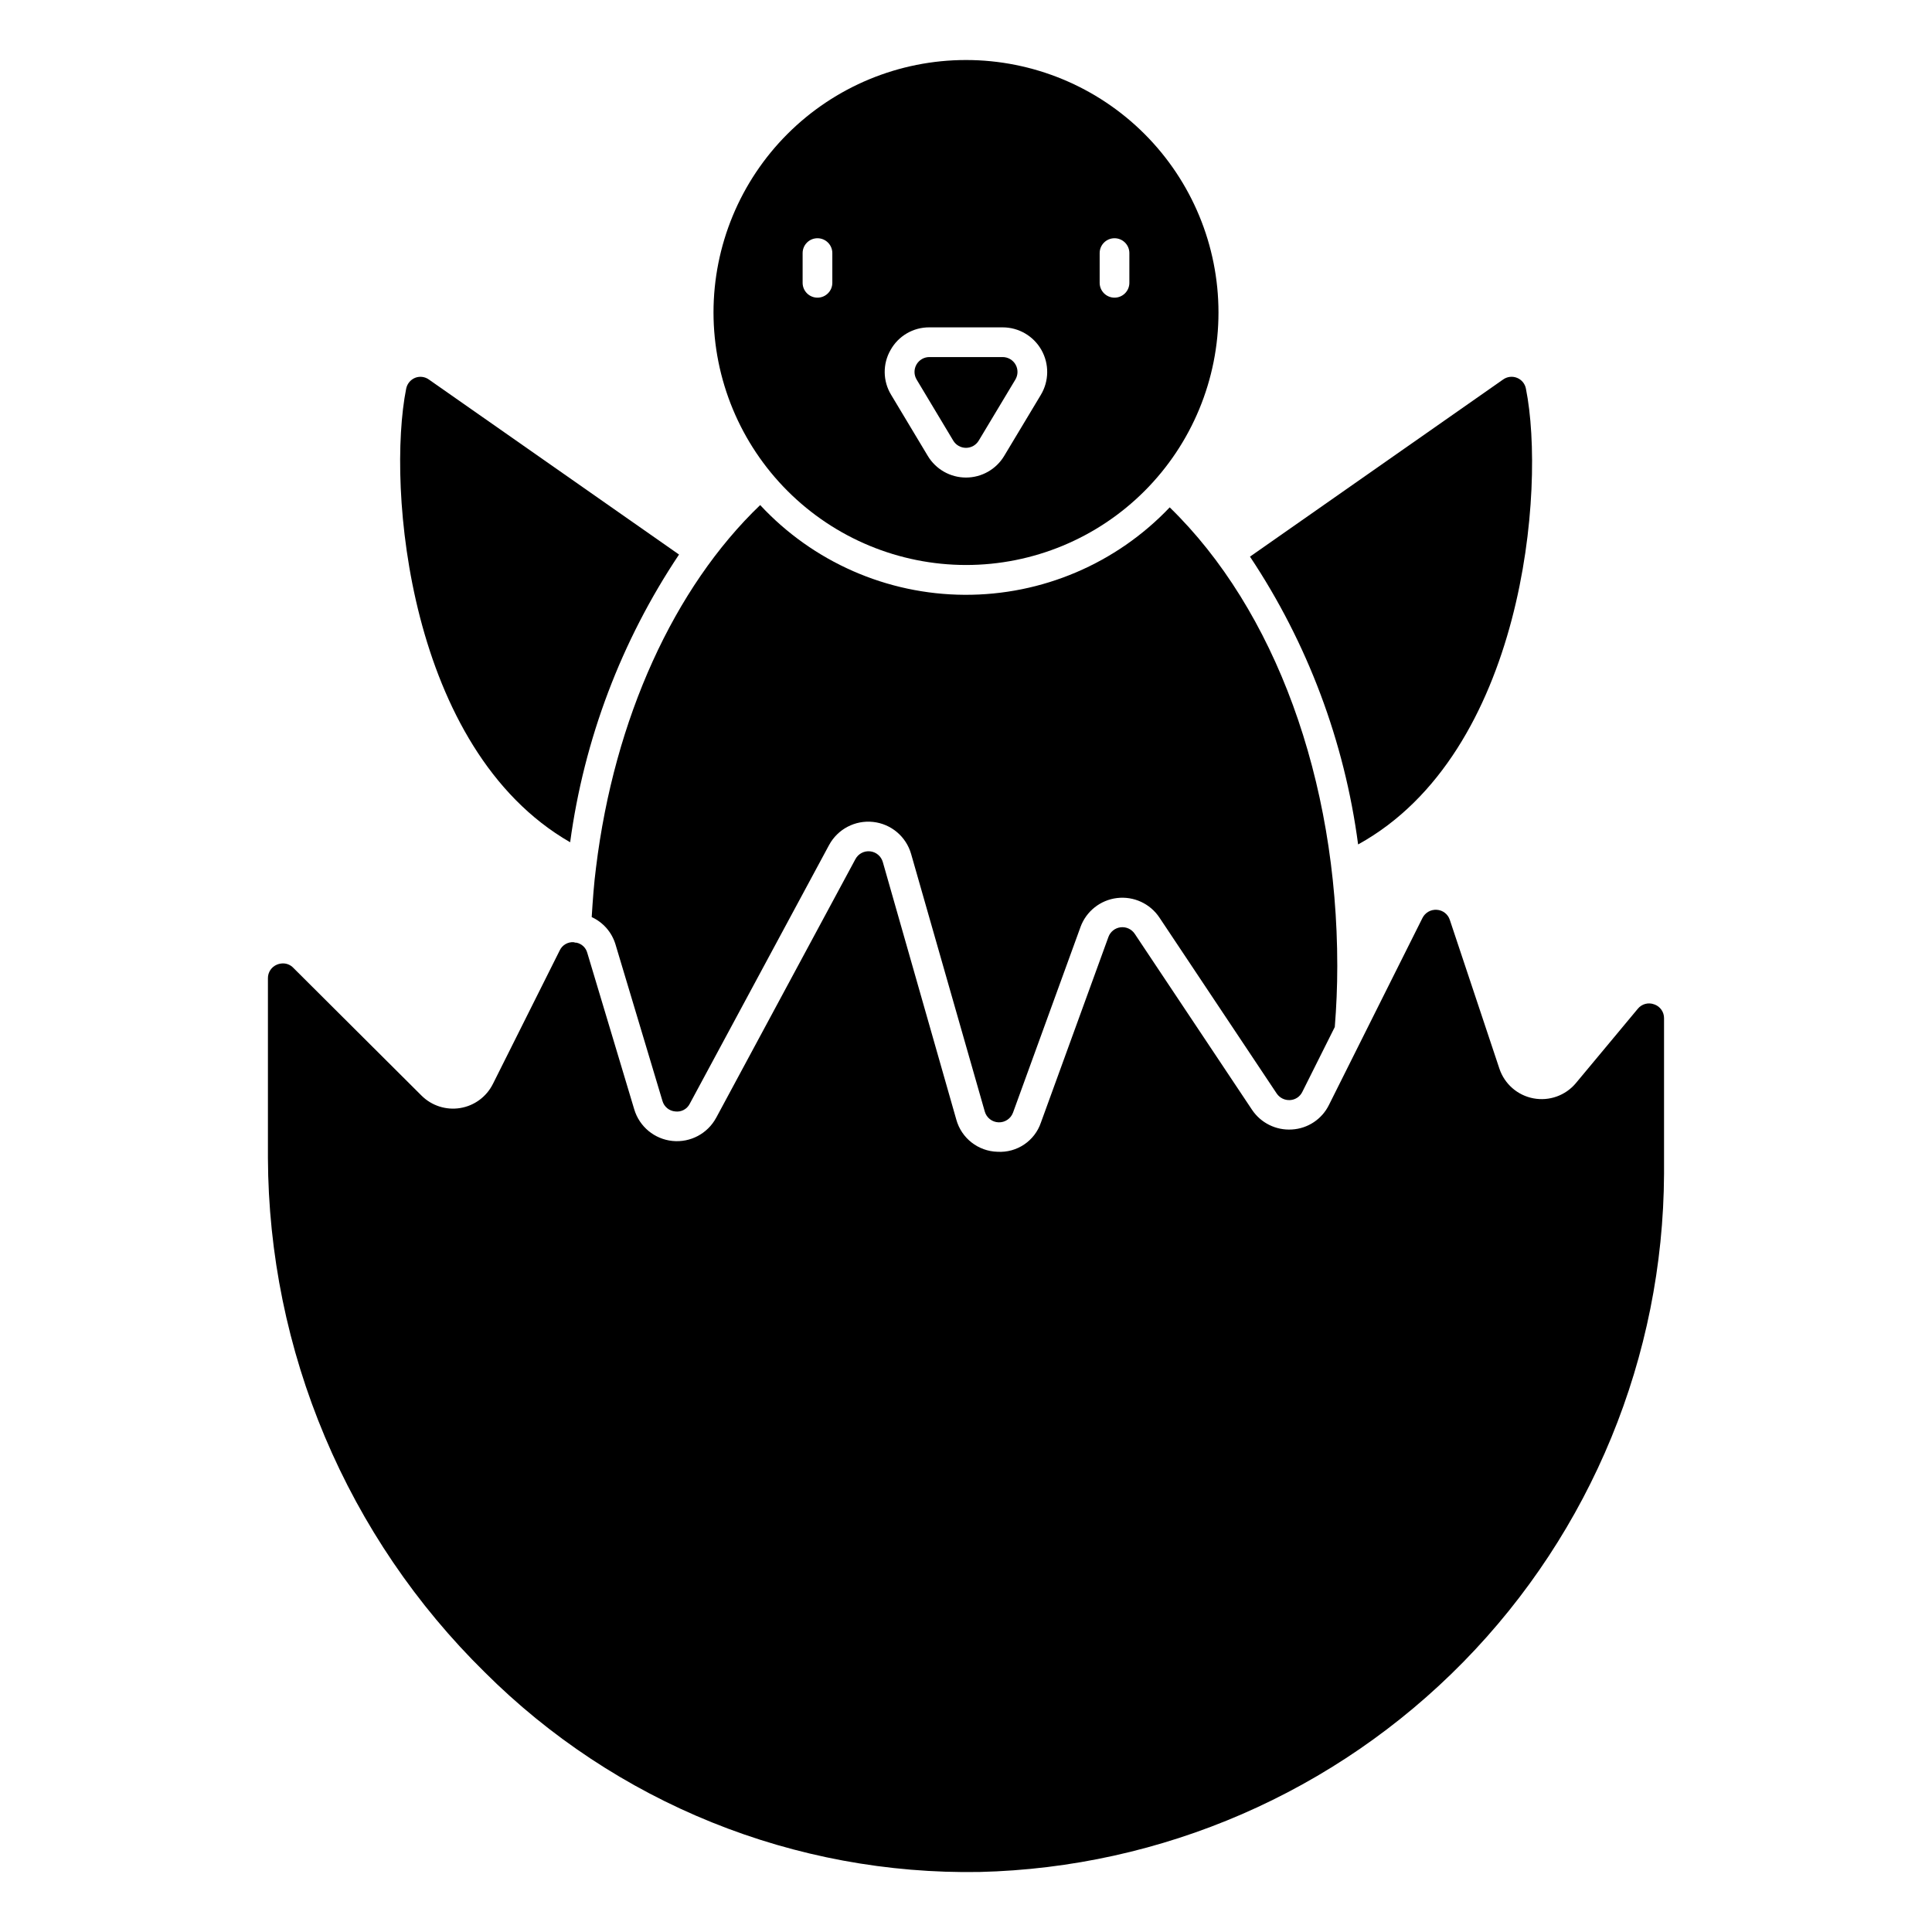 <?xml version="1.0" encoding="UTF-8"?>
<!-- Uploaded to: SVG Repo, www.svgrepo.com, Generator: SVG Repo Mixer Tools -->
<svg fill="#000000" width="800px" height="800px" version="1.1" viewBox="144 144 512 512" xmlns="http://www.w3.org/2000/svg">
 <g>
  <path d="m323.95 290.96-66.25-46.352c-1.066-0.789-2.465-0.969-3.699-0.48-1.223 0.504-2.109 1.59-2.363 2.887-5.188 26.07 0.512 95.496 43.453 120.19h0.004c3.691-27.281 13.562-53.359 28.855-76.246z"/>
  <path d="m582.39 410.17c-1.559-0.598-3.324-0.117-4.371 1.184l-16.391 19.68h0.004c-2.746 3.289-7.055 4.836-11.262 4.039-4.207-0.793-7.656-3.805-9.012-7.867l-13.137-39.414c-0.488-1.523-1.859-2.59-3.457-2.684-1.59-0.113-3.09 0.746-3.801 2.172l-15.816 31.613-8.965 17.934c-1.863 3.781-5.617 6.266-9.824 6.5-4.203 0.266-8.23-1.73-10.566-5.234l-31.07-46.617c-0.82-1.238-2.269-1.91-3.746-1.734-1.477 0.176-2.731 1.172-3.234 2.57l-17.879 49.152c-1.641 4.887-6.352 8.07-11.5 7.769-5.137-0.125-9.586-3.602-10.941-8.559l-19.469-68.227c-0.441-1.539-1.77-2.66-3.359-2.832-1.594-0.172-3.133 0.637-3.891 2.047l-36.91 68.559-0.004-0.004c-2.262 4.203-6.836 6.629-11.586 6.148-4.75-0.484-8.742-3.777-10.117-8.352l-12.453-41.5c-0.367-1.367-1.473-2.406-2.856-2.691h-0.27c-0.164-0.031-0.328-0.074-0.488-0.129-1.555-0.102-3.016 0.758-3.684 2.168l-17.727 35.426v-0.004c-1.699 3.391-4.922 5.758-8.664 6.363-3.738 0.609-7.547-0.617-10.23-3.293l-33.988-33.871c-0.707-0.746-1.691-1.168-2.719-1.168-0.539 0.004-1.074 0.105-1.574 0.309-1.484 0.59-2.453 2.035-2.43 3.637v47.594c0.098 25.391 5.227 50.508 15.09 73.906 9.867 23.398 24.266 44.605 42.375 62.406 17.191 17.156 37.656 30.68 60.176 39.773 22.523 9.094 46.641 13.566 70.926 13.156 48.367-1.16 94.375-21.133 128.25-55.676s52.949-80.934 53.168-129.32v-41.234c0.027-1.664-1.023-3.16-2.598-3.699z"/>
  <path d="m300.81 387.04c3.035 1.391 5.328 4.019 6.297 7.219l12.453 41.508c0.438 1.539 1.781 2.644 3.375 2.777 1.59 0.215 3.141-0.605 3.859-2.039l36.918-68.559v0.004c2.281-4.227 6.894-6.648 11.668-6.129 4.773 0.516 8.754 3.875 10.074 8.488l19.523 68.258c0.465 1.645 1.938 2.801 3.644 2.863s3.258-0.98 3.844-2.586l17.871-49.152h-0.004c1.52-4.191 5.266-7.168 9.691-7.703 4.426-0.531 8.773 1.473 11.242 5.184l31.07 46.617c0.785 1.16 2.121 1.824 3.519 1.746 1.406-0.07 2.66-0.906 3.273-2.172l8.605-17.199c0.426-5.266 0.66-10.691 0.66-16.137 0-49.422-16.531-94.465-44.406-121.57v-0.004c-14.156 14.902-33.844 23.293-54.395 23.176-20.555-0.113-40.148-8.723-54.137-23.781-22.828 21.867-38.668 56.609-43.5 96.039-0.559 4.273-0.867 8.715-1.148 13.156z"/>
  <path d="m548.39 247.03c-0.238-1.309-1.125-2.398-2.356-2.898-1.23-0.496-2.629-0.328-3.707 0.449l-67.07 46.934c15.254 22.898 25.055 48.992 28.656 76.27 43.91-24.199 49.781-94.305 44.477-120.75z"/>
  <path d="m400 293.73c17.746 0 34.766-7.051 47.312-19.598 12.547-12.551 19.598-29.57 19.598-47.316s-7.051-34.766-19.598-47.312-29.566-19.598-47.312-19.598-34.766 7.051-47.316 19.598c-12.547 12.547-19.598 29.566-19.598 47.312 0.02 17.742 7.078 34.75 19.621 47.293s29.551 19.602 47.293 19.621zm35.422-82.656c0-2.176 1.762-3.938 3.938-3.938 2.172 0 3.934 1.762 3.934 3.938v7.871c0 2.176-1.762 3.938-3.934 3.938-2.176 0-3.938-1.762-3.938-3.938zm-55.41 25.672c2.074-3.727 6.016-6.023 10.281-5.992h19.414-0.004c4.258-0.004 8.184 2.285 10.281 5.988s2.043 8.25-0.148 11.898l-9.715 16.184c-2.133 3.555-5.977 5.731-10.121 5.731-4.148 0-7.992-2.176-10.125-5.731l-9.715-16.191c-2.219-3.637-2.277-8.195-0.148-11.887zm-23.309-25.672c0-2.176 1.762-3.938 3.934-3.938 2.176 0 3.938 1.762 3.938 3.938v7.871c0 2.176-1.762 3.938-3.938 3.938-2.172 0-3.934-1.762-3.934-3.938z"/>
  <path d="m396.62 260.77c0.711 1.188 1.992 1.914 3.379 1.914 1.383 0 2.664-0.727 3.375-1.914l9.707-16.176c0.734-1.219 0.754-2.734 0.055-3.969-0.699-1.238-2.012-2-3.434-2h-19.41c-1.418 0-2.727 0.762-3.426 1.996-0.699 1.234-0.68 2.746 0.047 3.965z"/>
 </g>
</svg>